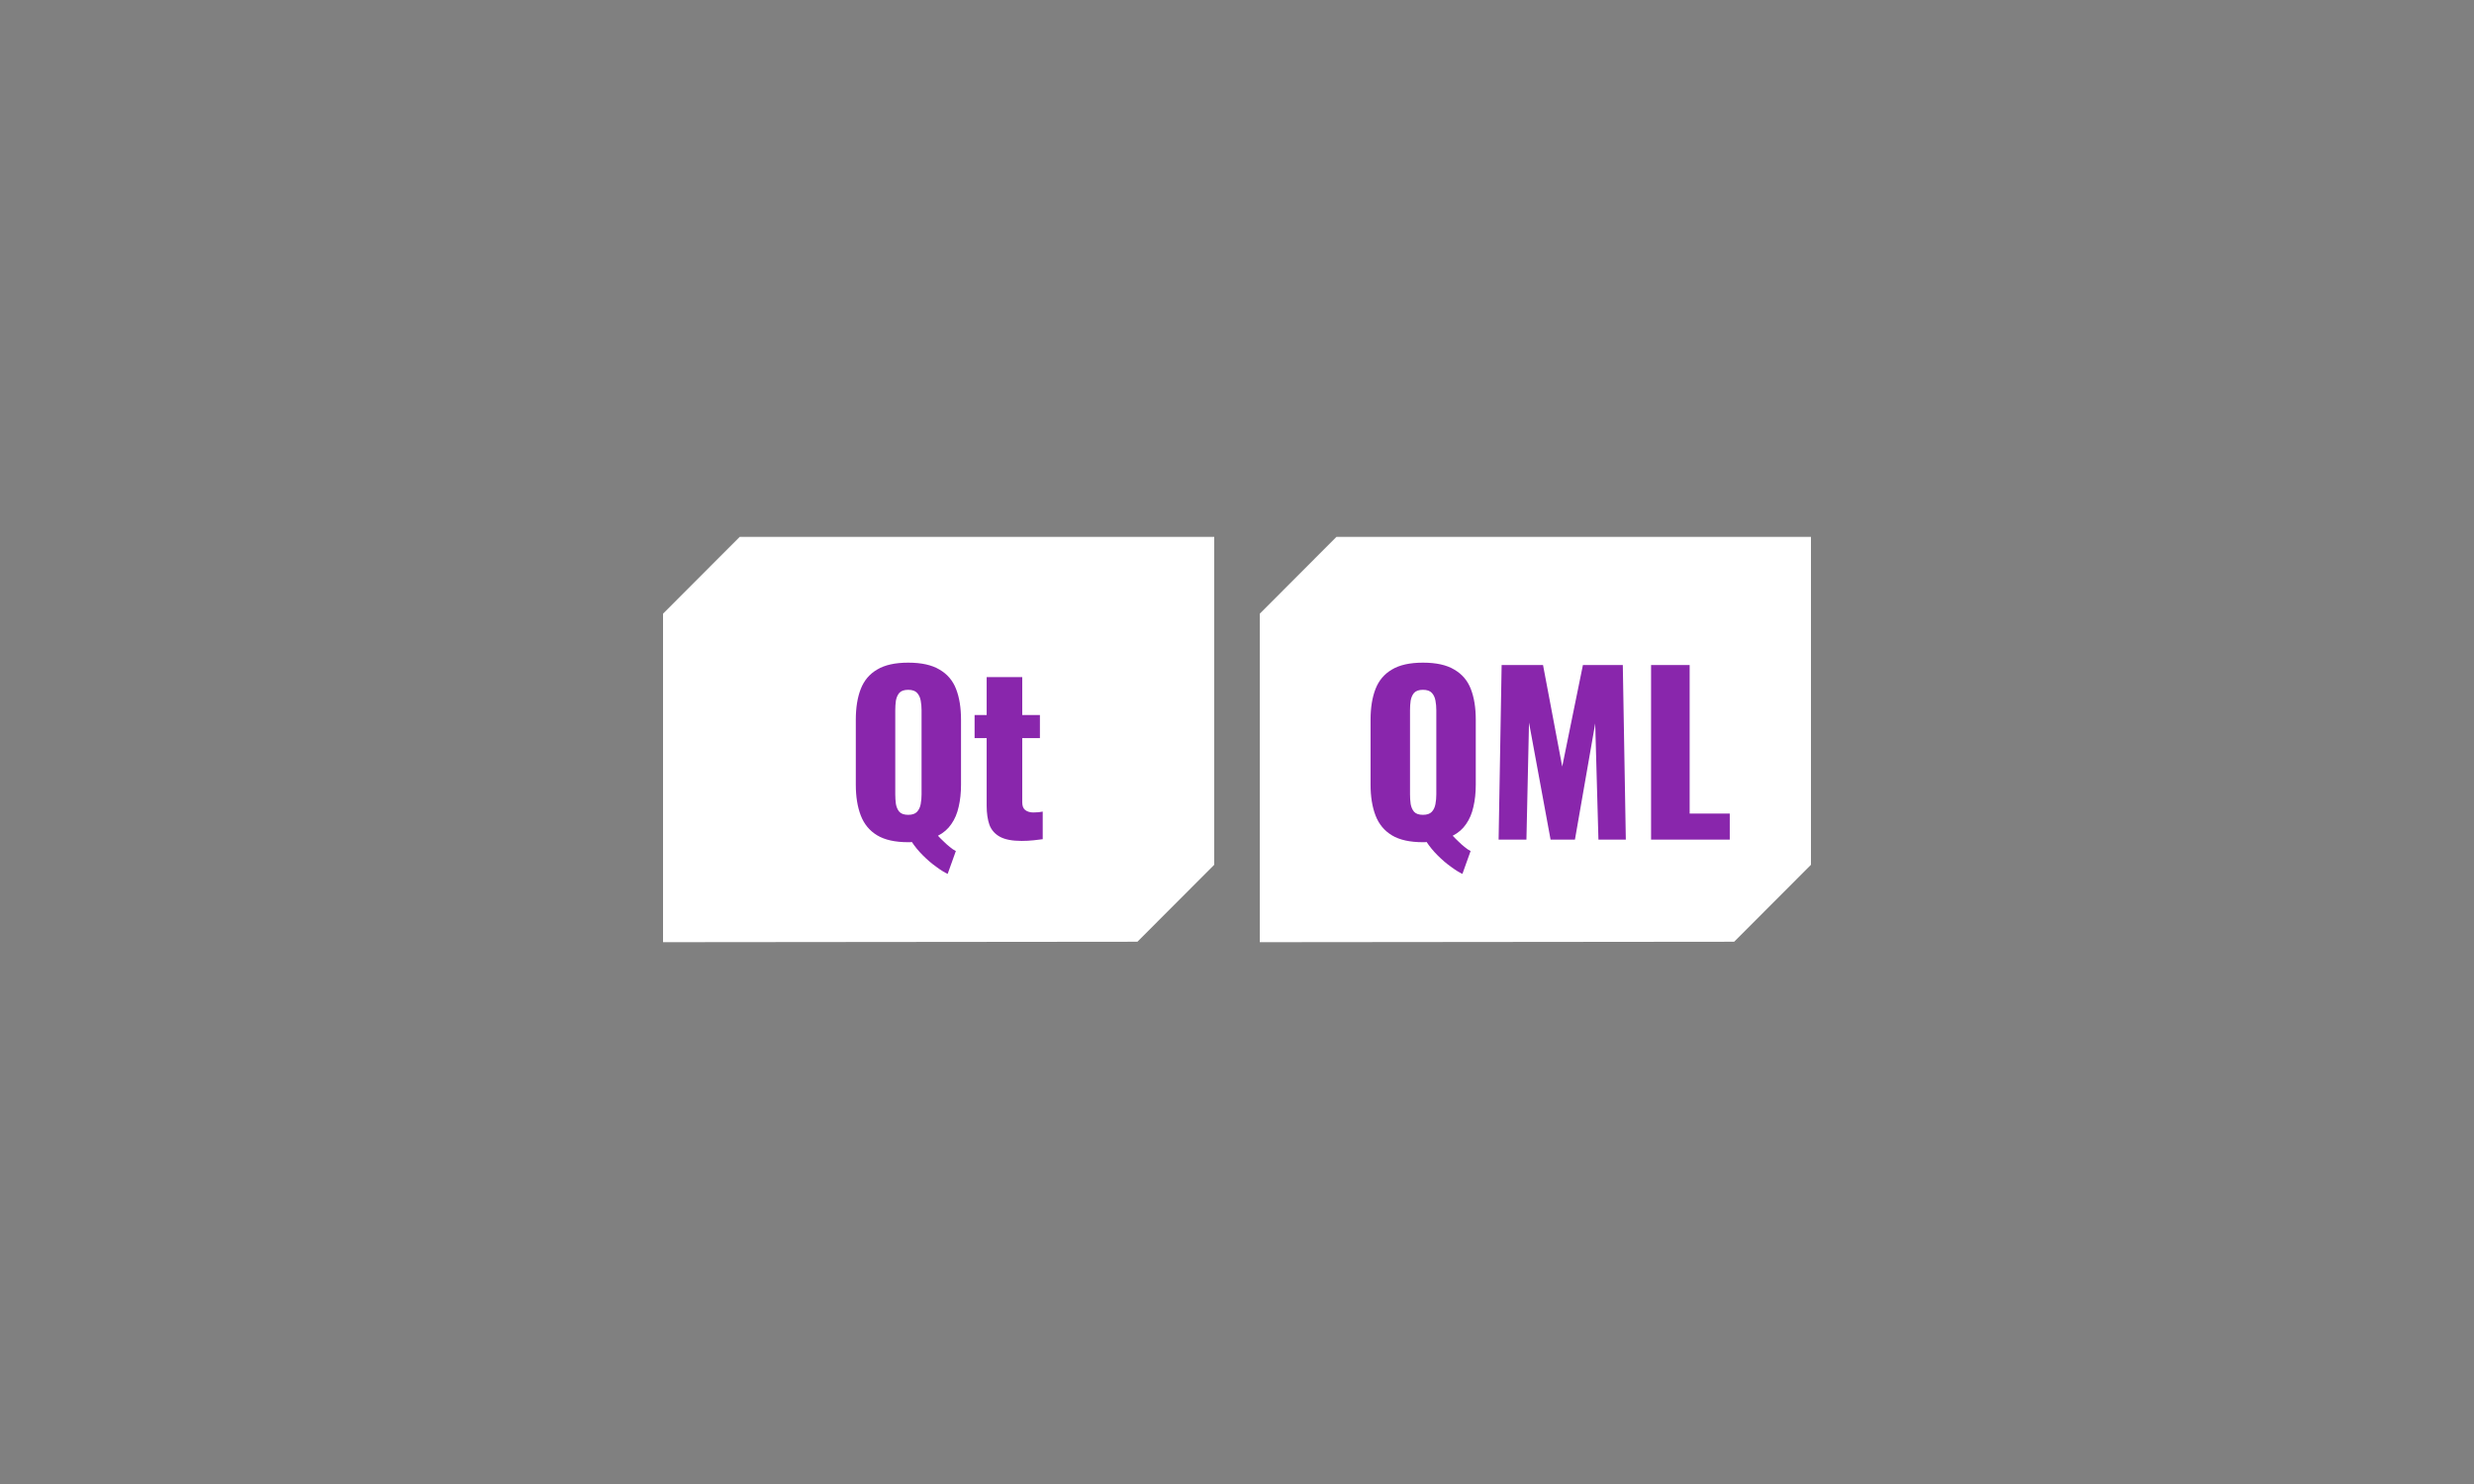 <svg width="500" height="300" viewBox="0 0 500 300" fill="none" xmlns="http://www.w3.org/2000/svg">
<rect x="0" y="0" width="500" height="300" fill="#808080" stroke="none"/>
<g clip-path="url(#clip0_1767_9015)">
<path d="M134 190.468V124.059L149.497 108.531H245.397V174.821L229.87 190.378L134 190.468Z" fill="white"/>
<path d="M191.523 176.663C190.884 176.372 190.114 175.893 189.213 175.225C188.313 174.586 187.412 173.816 186.512 172.915C185.64 172.044 184.899 171.143 184.289 170.214C184.173 170.243 184.057 170.257 183.941 170.257C183.825 170.257 183.694 170.257 183.549 170.257C180.905 170.257 178.814 169.792 177.274 168.863C175.734 167.933 174.631 166.597 173.962 164.854C173.294 163.111 172.96 161.034 172.96 158.623V145.507C172.96 143.067 173.294 140.99 173.962 139.276C174.631 137.562 175.734 136.255 177.274 135.355C178.814 134.425 180.905 133.96 183.549 133.96C186.221 133.96 188.327 134.425 189.867 135.355C191.436 136.255 192.554 137.562 193.222 139.276C193.89 140.99 194.224 143.067 194.224 145.507V158.623C194.224 160.279 194.064 161.775 193.745 163.111C193.454 164.447 192.961 165.609 192.263 166.597C191.595 167.585 190.695 168.369 189.562 168.95C189.94 169.357 190.332 169.749 190.738 170.127C191.145 170.533 191.552 170.896 191.958 171.216C192.365 171.564 192.772 171.84 193.178 172.044L191.523 176.663ZM183.549 164.723C184.362 164.723 184.958 164.52 185.335 164.113C185.713 163.707 185.96 163.184 186.076 162.545C186.192 161.906 186.25 161.252 186.25 160.584V143.59C186.25 142.893 186.192 142.239 186.076 141.629C185.96 140.99 185.713 140.467 185.335 140.061C184.958 139.654 184.362 139.451 183.549 139.451C182.735 139.451 182.14 139.654 181.762 140.061C181.414 140.467 181.181 140.99 181.065 141.629C180.978 142.239 180.934 142.893 180.934 143.59V160.584C180.934 161.252 180.978 161.906 181.065 162.545C181.181 163.184 181.414 163.707 181.762 164.113C182.14 164.52 182.735 164.723 183.549 164.723ZM206.466 169.996C204.578 169.996 203.125 169.72 202.108 169.168C201.092 168.616 200.38 167.817 199.973 166.771C199.596 165.697 199.407 164.404 199.407 162.893V149.211H196.967V144.549H199.407V136.88H206.596V144.549H210.169V149.211H206.596V162.196C206.596 162.922 206.8 163.445 207.206 163.765C207.642 164.084 208.18 164.244 208.819 164.244C209.196 164.244 209.545 164.23 209.864 164.201C210.184 164.142 210.474 164.099 210.736 164.07V169.647C210.358 169.705 209.763 169.778 208.949 169.865C208.136 169.952 207.308 169.996 206.466 169.996Z" fill="#8926AC"/>
</g>
<g clip-path="url(#clip1_1767_9015)">
<path d="M254.604 190.468V124.059L270.1 108.531H366V174.821L350.474 190.378L254.604 190.468Z" fill="white"/>
<path d="M295.555 176.663C294.916 176.372 294.146 175.893 293.246 175.225C292.345 174.586 291.444 173.816 290.544 172.915C289.672 172.044 288.932 171.143 288.322 170.214C288.205 170.243 288.089 170.257 287.973 170.257C287.857 170.257 287.726 170.257 287.581 170.257C284.937 170.257 282.846 169.792 281.306 168.863C279.767 167.933 278.663 166.597 277.995 164.854C277.327 163.111 276.993 161.034 276.993 158.623V145.507C276.993 143.067 277.327 140.99 277.995 139.276C278.663 137.562 279.767 136.255 281.306 135.355C282.846 134.425 284.937 133.96 287.581 133.96C290.253 133.96 292.36 134.425 293.899 135.355C295.468 136.255 296.586 137.562 297.254 139.276C297.922 140.99 298.256 143.067 298.256 145.507V158.623C298.256 160.279 298.097 161.775 297.777 163.111C297.487 164.447 296.993 165.609 296.296 166.597C295.628 167.585 294.727 168.369 293.594 168.95C293.972 169.357 294.364 169.749 294.771 170.127C295.177 170.533 295.584 170.896 295.991 171.216C296.397 171.564 296.804 171.84 297.211 172.044L295.555 176.663ZM287.581 164.723C288.394 164.723 288.99 164.52 289.367 164.113C289.745 163.707 289.992 163.184 290.108 162.545C290.224 161.906 290.282 161.252 290.282 160.584V143.59C290.282 142.893 290.224 142.239 290.108 141.629C289.992 140.99 289.745 140.467 289.367 140.061C288.99 139.654 288.394 139.451 287.581 139.451C286.768 139.451 286.172 139.654 285.794 140.061C285.446 140.467 285.213 140.99 285.097 141.629C285.01 142.239 284.967 142.893 284.967 143.59V160.584C284.967 161.252 285.01 161.906 285.097 162.545C285.213 163.184 285.446 163.707 285.794 164.113C286.172 164.52 286.768 164.723 287.581 164.723ZM302.873 169.734L303.483 134.44H311.849L315.727 154.963L319.91 134.44H327.971L328.581 169.734H323.047L322.394 146.248L318.298 169.734H313.374L309.016 146.074L308.494 169.734H302.873ZM333.684 169.734V134.44H341.483V164.462H349.588V169.734H333.684Z" fill="#8926AC"/>
</g>
<defs>
<clipPath id="clip0_1767_9015">
<rect width="111.397" height="81.936" fill="white" transform="translate(134 108.531)"/>
</clipPath>
<clipPath id="clip1_1767_9015">
<rect width="111.397" height="81.936" fill="white" transform="translate(254.604 108.531)"/>
</clipPath>
</defs>
</svg>

